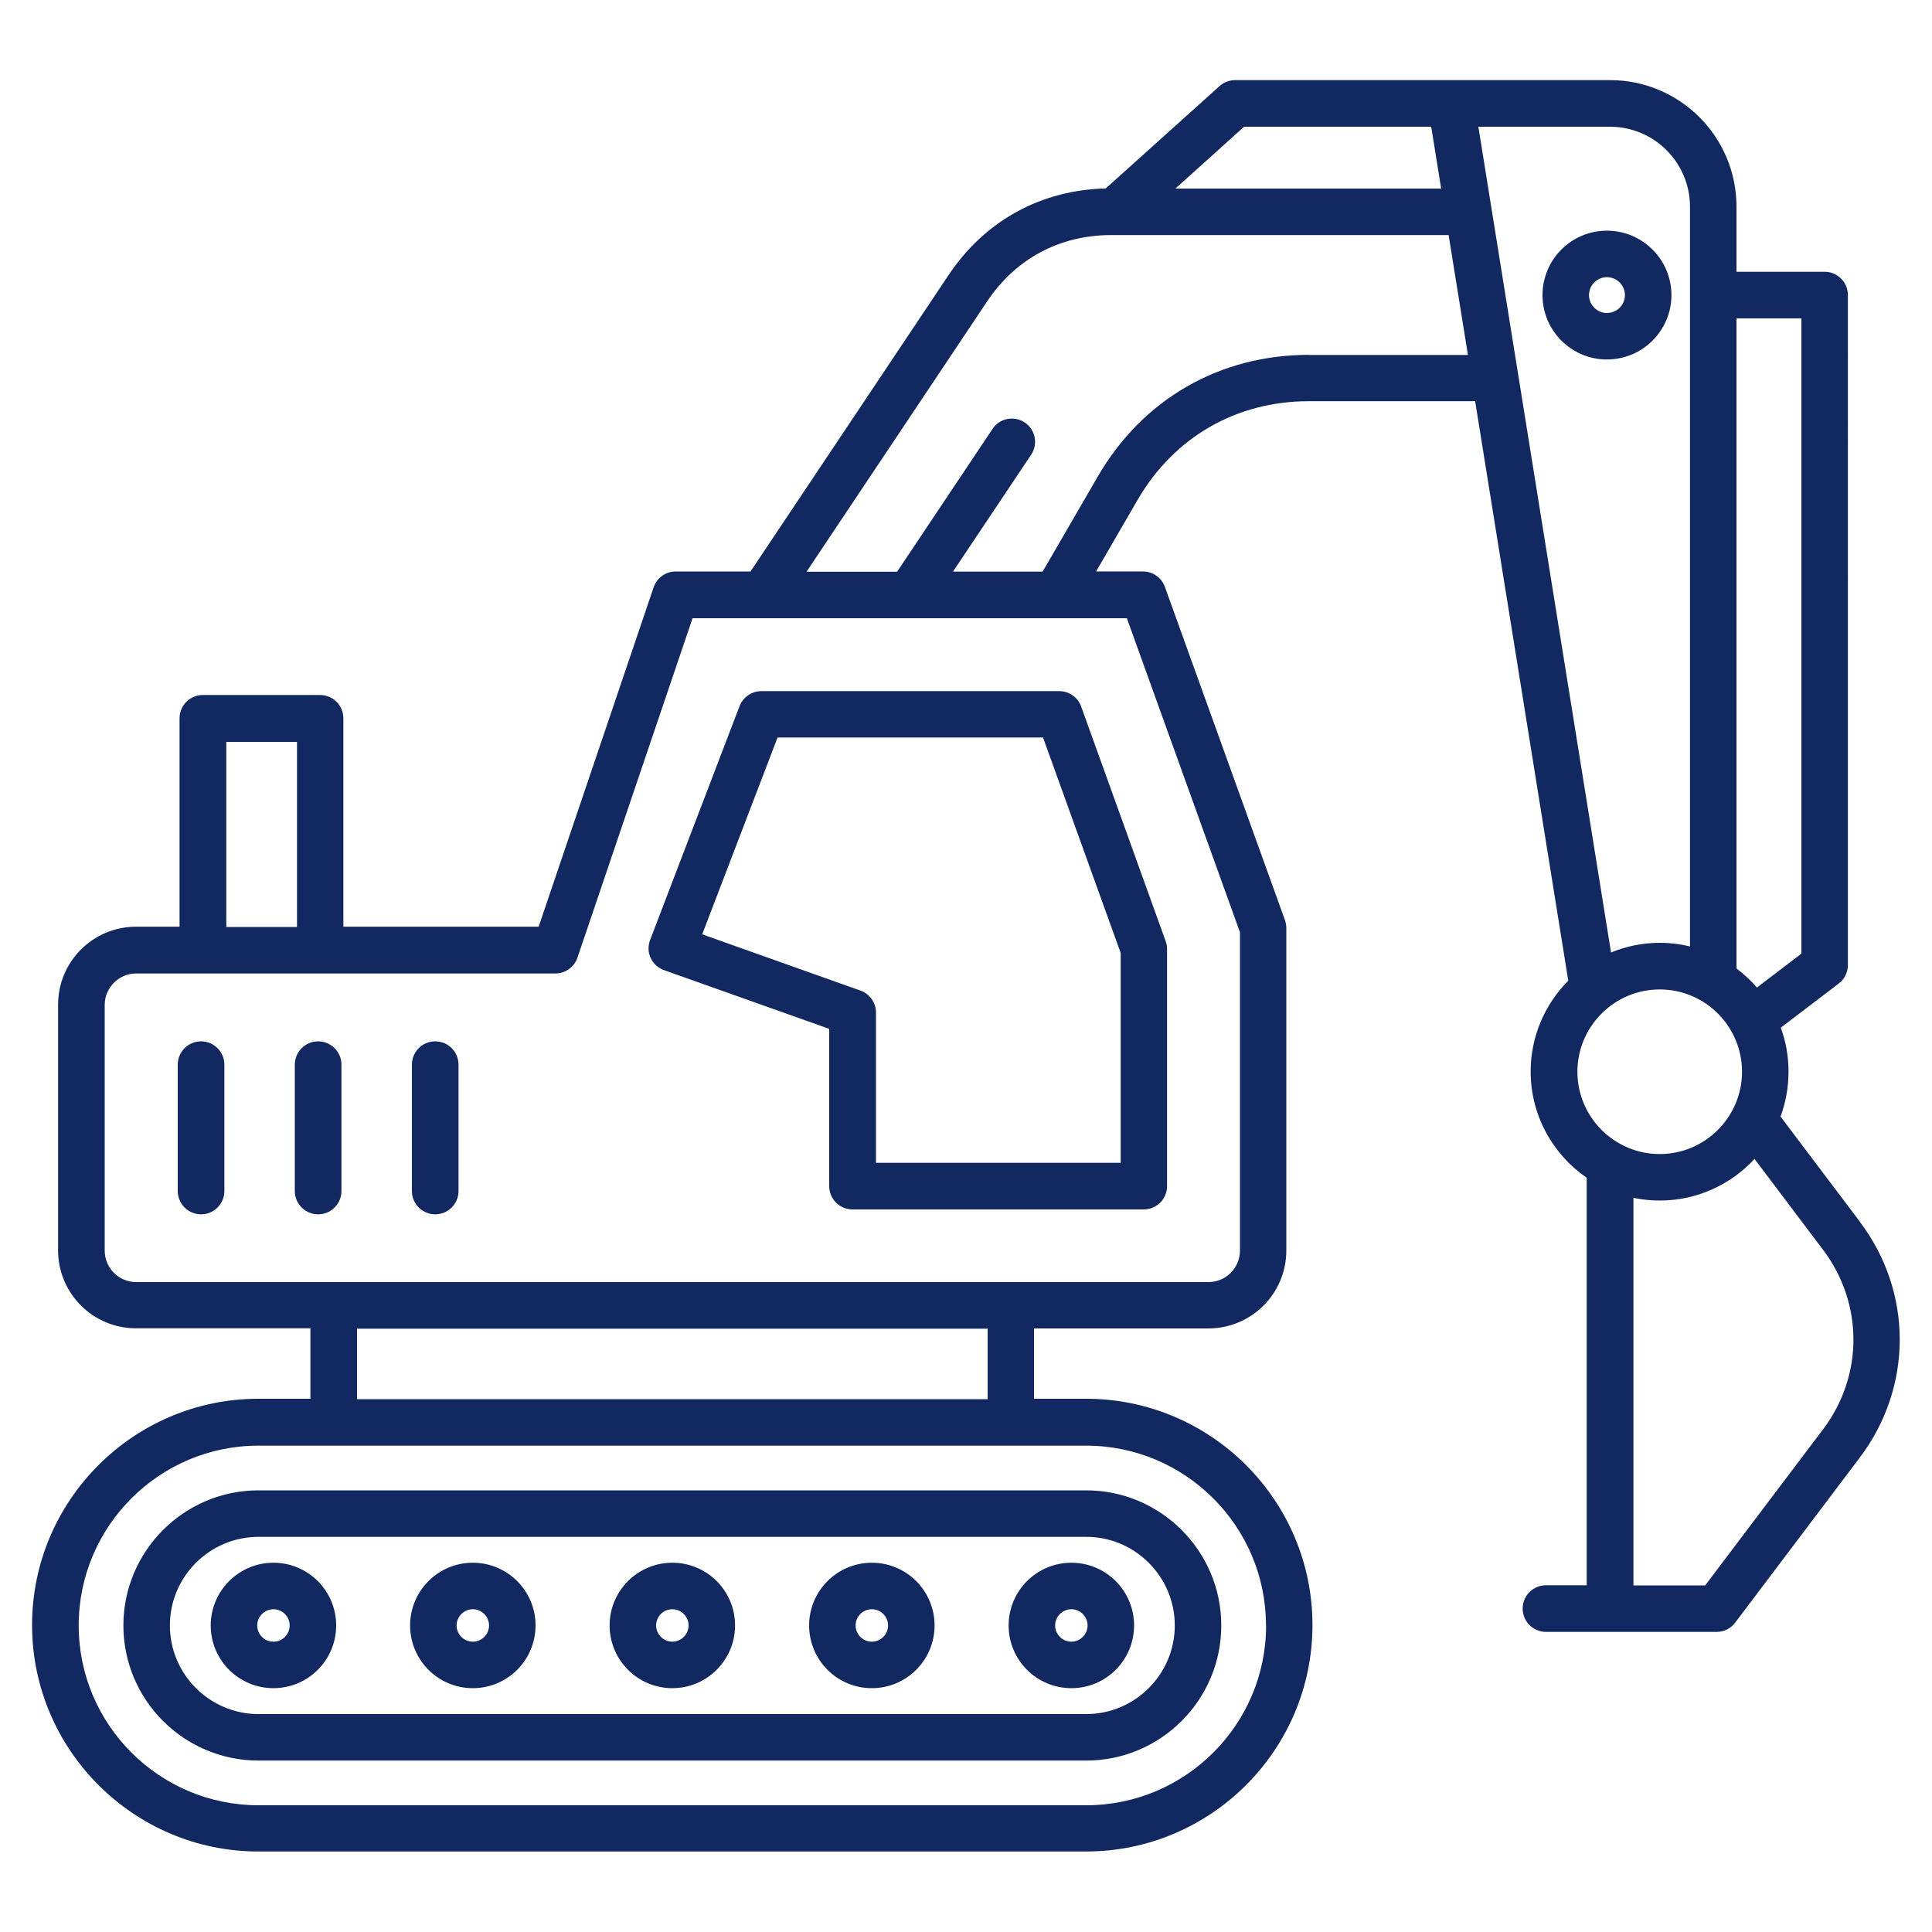 <?xml version="1.0" encoding="UTF-8"?> <svg xmlns="http://www.w3.org/2000/svg" id="Capa_2" data-name="Capa 2" viewBox="0 0 150 150"><defs><style> .cls-1 { fill: none; } .cls-2 { fill: #112960; fill-rule: evenodd; } </style></defs><g id="Capa_1-2" data-name="Capa 1"><g><rect class="cls-1" width="150" height="150"></rect><path class="cls-2" d="M83.18,124.94c.69,0,1.26.57,1.26,1.26s-.57,1.26-1.26,1.26-1.26-.57-1.26-1.26.57-1.26,1.26-1.26ZM83.18,131.07c2.69,0,4.87-2.18,4.87-4.87s-2.18-4.87-4.87-4.87-4.87,2.18-4.87,4.87,2.18,4.87,4.87,4.87ZM67.69,124.94c.69,0,1.26.57,1.26,1.26s-.57,1.26-1.26,1.26-1.26-.57-1.26-1.26c0-.7.57-1.26,1.26-1.26ZM67.69,131.07c2.69,0,4.87-2.18,4.87-4.87s-2.18-4.87-4.87-4.87-4.87,2.18-4.87,4.87,2.18,4.87,4.87,4.87ZM52.2,124.94c.69,0,1.26.57,1.26,1.26s-.57,1.26-1.26,1.26-1.26-.57-1.26-1.26c0-.7.57-1.26,1.26-1.26ZM52.2,131.07c2.68,0,4.87-2.18,4.87-4.87s-2.18-4.87-4.87-4.87-4.87,2.18-4.87,4.87c0,2.69,2.19,4.87,4.87,4.87ZM36.71,124.94c.69,0,1.26.57,1.26,1.26s-.57,1.26-1.26,1.26-1.26-.57-1.26-1.26.57-1.26,1.26-1.26ZM36.71,131.07c2.69,0,4.87-2.18,4.87-4.87s-2.18-4.87-4.87-4.87-4.87,2.18-4.87,4.87,2.18,4.87,4.87,4.87ZM21.23,124.94c.69,0,1.26.57,1.26,1.26s-.56,1.26-1.26,1.26-1.26-.57-1.26-1.26.57-1.26,1.26-1.26ZM16.36,126.2c0,2.69,2.18,4.87,4.87,4.87s4.87-2.18,4.87-4.87-2.18-4.87-4.87-4.87c-2.69,0-4.87,2.19-4.87,4.87ZM35.6,82.66v9.81c0,1-.81,1.81-1.81,1.81s-1.81-.81-1.81-1.81v-9.81c0-1,.81-1.81,1.81-1.81s1.81.81,1.81,1.81ZM26.51,82.66v9.81c0,1-.81,1.81-1.81,1.81s-1.81-.81-1.81-1.81v-9.81c0-1,.81-1.81,1.81-1.81s1.81.81,1.81,1.81ZM17.42,82.66v9.81c0,1-.81,1.81-1.81,1.81s-1.81-.81-1.81-1.81v-9.81c0-1,.81-1.81,1.81-1.81s1.81.81,1.81,1.81ZM60.36,57.26h20.62l6.03,16.73v16.29h-19v-11.67c0-.76-.48-1.44-1.2-1.7l-12.29-4.37,5.85-15.28ZM50.52,74.38c.2.44.58.78,1.03.94l12.83,4.56v12.21c0,1,.81,1.81,1.81,1.81h22.61c1,0,1.81-.81,1.81-1.81v-18.41c0-.21-.04-.42-.11-.61l-6.56-18.22c-.26-.72-.94-1.19-1.7-1.19h-23.13c-.75,0-1.42.46-1.69,1.16l-6.95,18.17c-.17.45-.16.96.05,1.4h0ZM91.21,126.2c0-3.79-3.09-6.88-6.88-6.88H20.07c-3.79,0-6.88,3.09-6.88,6.88s3.09,6.88,6.88,6.88h64.26c3.79,0,6.88-3.09,6.88-6.88ZM9.58,126.2c0,5.79,4.71,10.49,10.49,10.49h64.26c5.79,0,10.49-4.71,10.49-10.49s-4.71-10.49-10.49-10.49H20.07c-5.78,0-10.49,4.71-10.49,10.49h0ZM123.37,22.91c0-.77.63-1.39,1.39-1.39s1.4.62,1.4,1.39-.63,1.39-1.4,1.39-1.39-.63-1.39-1.39ZM129.77,22.91c0-2.76-2.25-5-5.01-5s-5,2.24-5,5,2.24,5,5,5,5.01-2.24,5.01-5ZM141.52,111l-9.13,12.09h-5.57v-30.09c.66.14,1.34.21,2.05.21,2.9,0,5.52-1.25,7.35-3.23l5.31,7.04c3.16,4.18,3.16,9.79,0,13.97h0ZM128.86,76.82c3.53,0,6.39,2.87,6.39,6.39s-2.87,6.39-6.39,6.39-6.39-2.87-6.39-6.39,2.87-6.39,6.39-6.39ZM101.63,27.55c-6.94,0-12.92,3.44-16.4,9.45l-4.28,7.38h-6.96l6.07-9.08c.55-.83.33-1.95-.5-2.5s-1.95-.33-2.5.5l-7.41,11.09h-7.03l14.02-20.99c2.22-3.32,5.64-5.15,9.64-5.15h26.19l1.5,9.31h-12.34ZM96.27,72.38l-8.78-24.38h-33.72l-8.94,26.36c-.25.73-.94,1.22-1.71,1.22H10.57c-1.34,0-2.44,1.1-2.44,2.44v19.08c0,1.35,1.1,2.44,2.44,2.44h83.26c1.34,0,2.44-1.1,2.44-2.44v-24.73h0ZM76.68,108.63H27.72v-5.47h48.96v5.47h0ZM98.29,126.2c0-7.7-6.26-13.96-13.97-13.96H20.07c-7.7,0-13.96,6.26-13.96,13.96s6.26,13.96,13.96,13.96h64.26c7.7,0,13.97-6.26,13.97-13.96h0ZM17.57,57.6h5.49v14.37h-5.49v-14.37ZM96.6,9.84h14.52l.77,4.8h-20.63l5.33-4.8ZM125,9.84h-10.22l10.3,64.11c1.17-.48,2.44-.75,3.78-.75.81,0,1.6.1,2.35.28V16.05c0-3.43-2.79-6.21-6.21-6.21h0ZM139.86,24.72v49.32l-3.45,2.63c-.48-.55-1.01-1.04-1.59-1.48V24.72h5.04ZM144.4,94.85l-6.16-8.16c.4-1.08.62-2.26.62-3.48s-.21-2.36-.6-3.42l4.5-3.43c.45-.34.71-.87.71-1.44V22.91c0-1-.81-1.81-1.81-1.81h-6.84v-5.06c0-5.42-4.4-9.82-9.82-9.82h-29.1c-.45,0-.88.17-1.21.46l-8.84,7.95c-5.06.13-9.39,2.51-12.22,6.75l-15.36,22.99h-5.81c-.77,0-1.46.49-1.71,1.22l-8.93,26.36h-15.16v-16.18c0-1-.81-1.81-1.81-1.81h-9.1c-1,0-1.81.81-1.81,1.81v16.18h-3.38c-3.34,0-6.05,2.71-6.05,6.05v19.08c0,3.34,2.71,6.05,6.05,6.05h13.54v5.47h-4.04c-9.69,0-17.57,7.89-17.57,17.57s7.89,17.58,17.57,17.58h64.26c9.69,0,17.58-7.89,17.58-17.58s-7.89-17.57-17.58-17.57h-4.04v-5.46h13.54c3.34,0,6.05-2.71,6.05-6.05v-25.05c0-.21-.04-.42-.11-.61l-9.32-25.87c-.26-.72-.94-1.19-1.7-1.19h-3.64l3.23-5.57c2.82-4.86,7.66-7.65,13.28-7.65h12.92l7.23,44.99c-1.8,1.81-2.92,4.31-2.92,7.05,0,3.42,1.72,6.44,4.35,8.25v31.64h-3.16c-1,0-1.81.81-1.81,1.81s.81,1.81,1.81,1.81h4.82s.05,0,.07,0c.03,0,.05,0,.08,0h8.28c.57,0,1.1-.26,1.44-.72l9.67-12.81c4.14-5.48,4.14-12.85,0-18.32h0Z"></path></g></g></svg> 